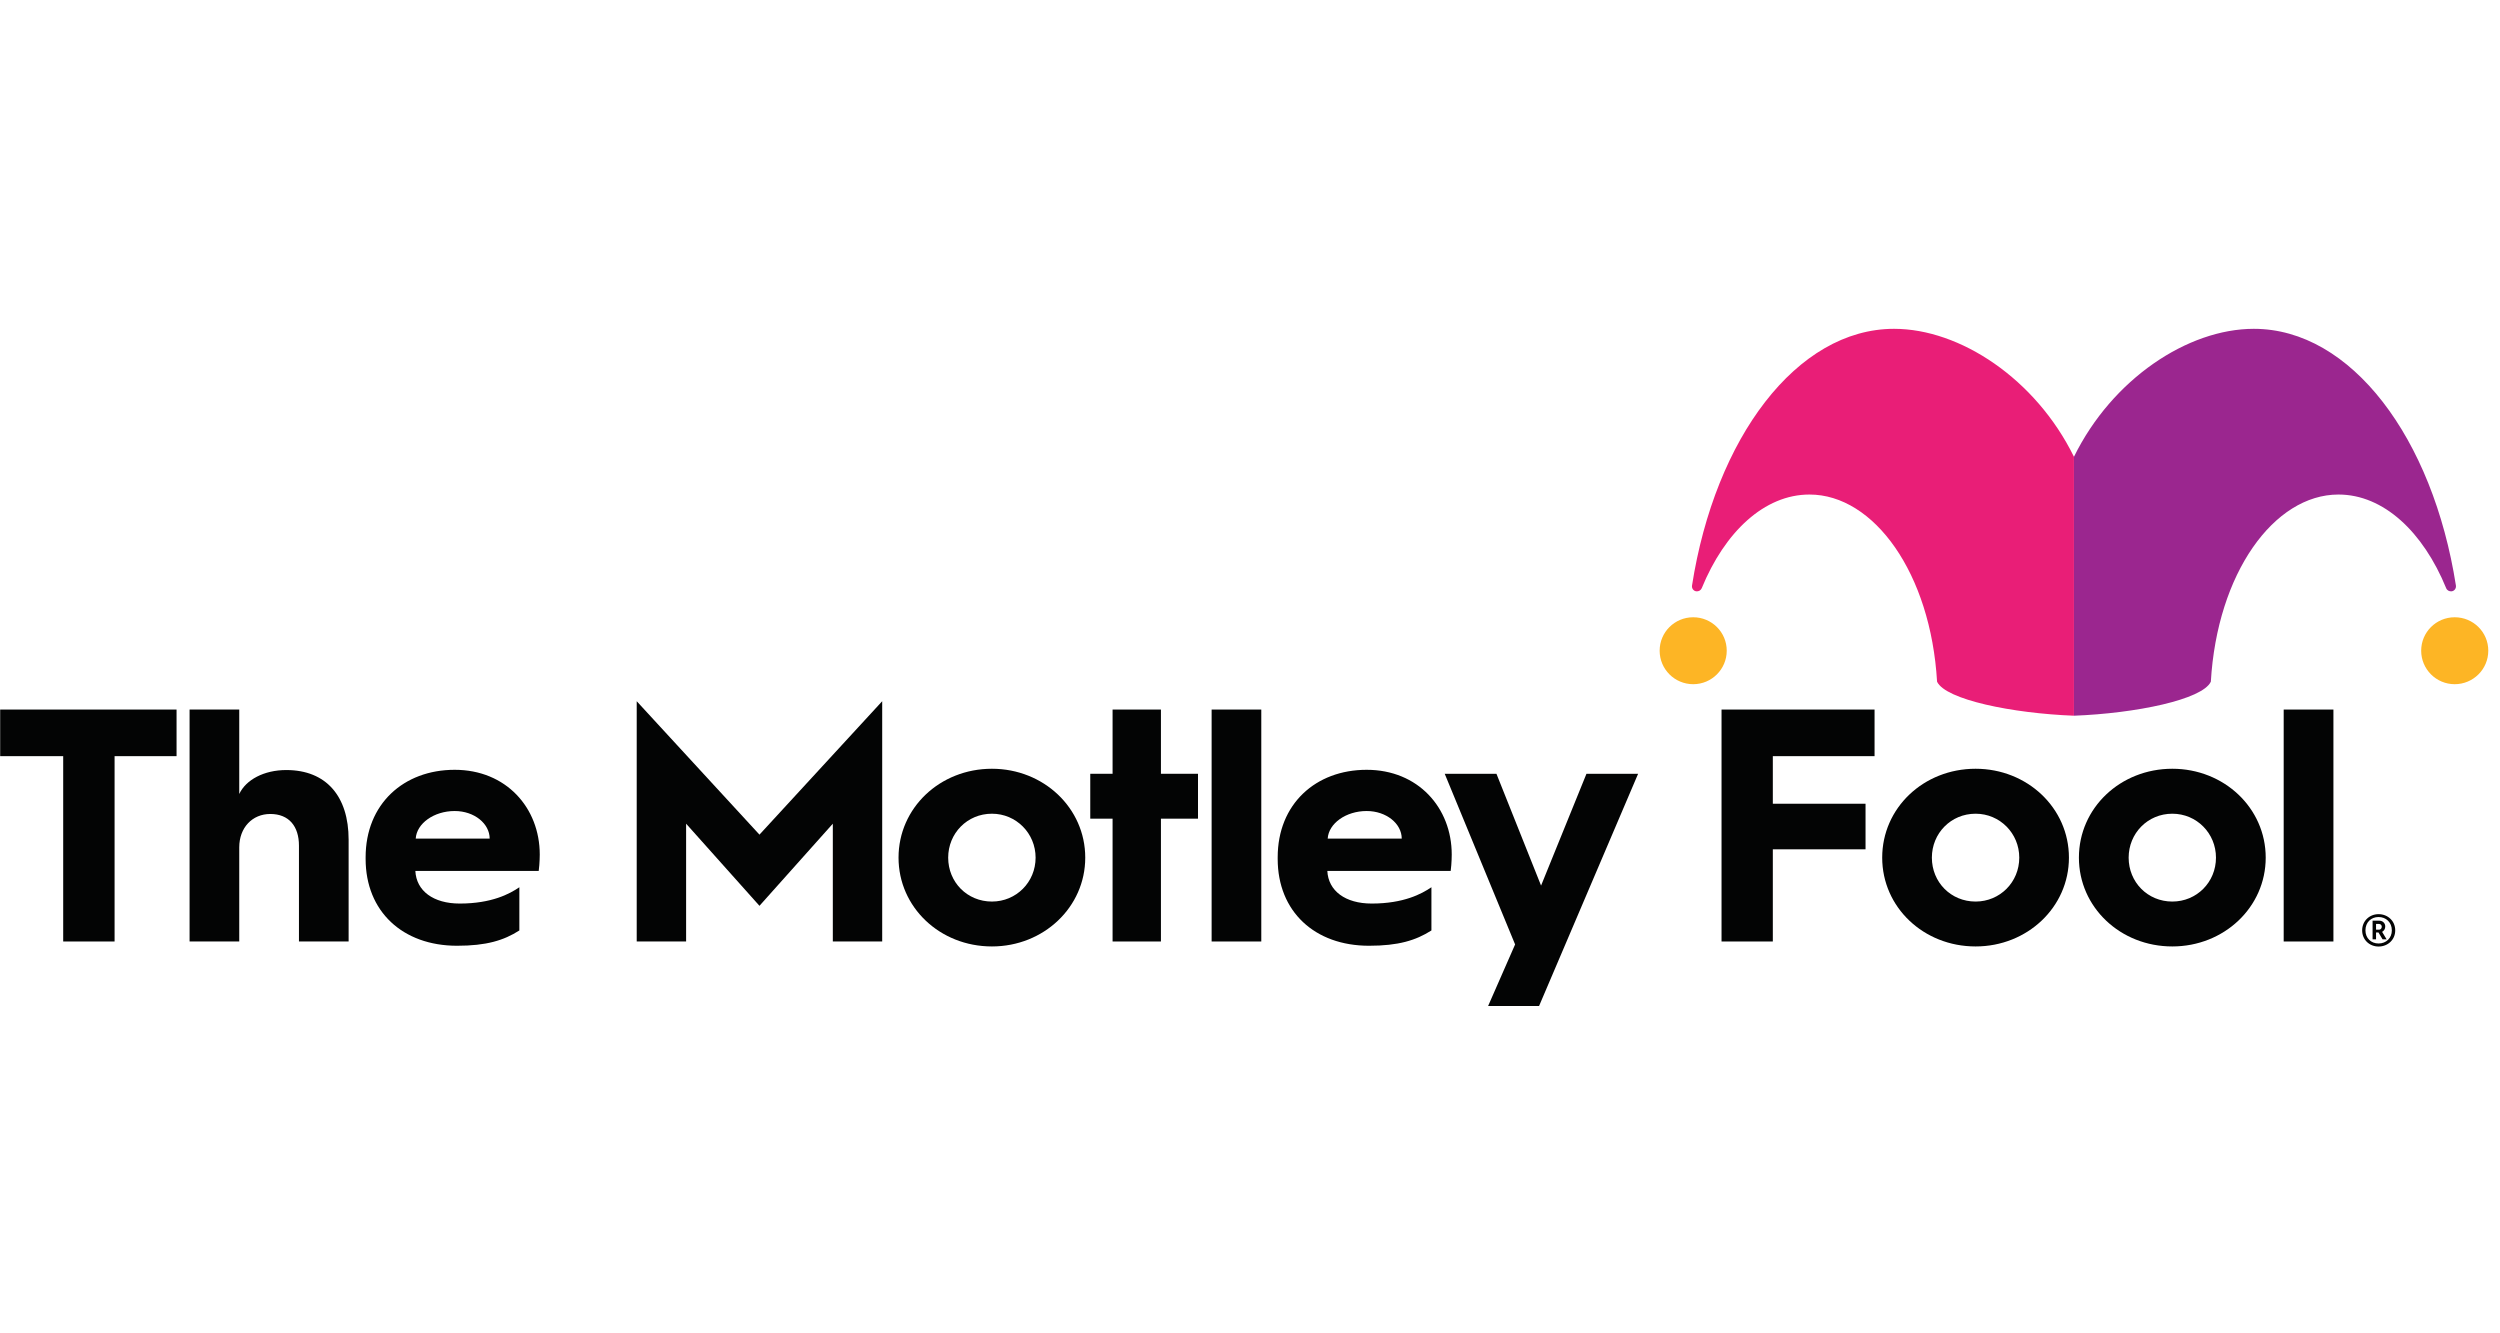 <svg xmlns="http://www.w3.org/2000/svg" xmlns:xlink="http://www.w3.org/1999/xlink" width="150" zoomAndPan="magnify" viewBox="0 0 112.5 60" height="80" preserveAspectRatio="xMidYMid meet" version="1.0"><defs><clipPath id="193cd3bbc0"><path d="M 65 34 L 74 34 L 74 45.27 L 65 45.27 Z M 65 34 " clip-rule="nonzero"/></clipPath><clipPath id="7920d7f193"><path d="M 93 14.656 L 111 14.656 L 111 33 L 93 33 Z M 93 14.656 " clip-rule="nonzero"/></clipPath><clipPath id="97b6791374"><path d="M 76 14.656 L 94 14.656 L 94 33 L 76 33 Z M 76 14.656 " clip-rule="nonzero"/></clipPath></defs><path fill="#030404" d="M 2.844 34.027 L 0.008 34.027 L 0.008 31.93 L 7.945 31.93 L 7.945 34.027 L 5.156 34.027 L 5.156 42.367 L 2.844 42.367 Z M 2.844 34.027 " fill-opacity="1" fill-rule="nonzero"/><path fill="#030404" d="M 8.531 31.93 L 10.766 31.93 L 10.766 35.73 C 11.066 35.09 11.879 34.652 12.883 34.652 C 14.684 34.652 15.688 35.836 15.688 37.785 L 15.688 42.367 L 13.453 42.367 L 13.453 38.055 C 13.453 37.184 13.004 36.629 12.164 36.629 C 11.352 36.629 10.766 37.246 10.766 38.129 L 10.766 42.367 L 8.531 42.367 Z M 8.531 31.93 " fill-opacity="1" fill-rule="nonzero"/><path fill="#030404" d="M 22.035 37.738 C 22.035 37.066 21.348 36.496 20.461 36.496 C 19.531 36.496 18.75 37.051 18.707 37.738 Z M 16.453 38.578 C 16.453 36.18 18.164 34.641 20.461 34.641 C 22.773 34.641 24.289 36.348 24.289 38.457 C 24.289 38.457 24.289 38.848 24.242 39.191 L 18.691 39.191 C 18.734 40.09 19.5 40.66 20.688 40.66 C 22.125 40.66 22.938 40.223 23.371 39.926 L 23.371 41.871 C 22.668 42.32 21.887 42.559 20.566 42.559 C 18.121 42.559 16.453 41.016 16.453 38.652 Z M 16.453 38.578 " fill-opacity="1" fill-rule="nonzero"/><path fill="#030404" d="M 28.652 31.555 L 34.176 37.559 L 39.699 31.555 L 39.699 42.367 L 37.477 42.367 L 37.477 37.066 L 34.176 40.762 L 30.875 37.066 L 30.875 42.367 L 28.652 42.367 Z M 28.652 31.555 " fill-opacity="1" fill-rule="nonzero"/><path fill="#030404" d="M 44.637 40.57 C 45.73 40.57 46.602 39.699 46.602 38.594 C 46.602 37.5 45.73 36.617 44.637 36.617 C 43.523 36.617 42.668 37.5 42.668 38.594 C 42.668 39.699 43.523 40.57 44.637 40.57 Z M 44.637 34.594 C 46.961 34.594 48.836 36.359 48.836 38.594 C 48.836 40.824 46.961 42.59 44.637 42.59 C 42.293 42.59 40.434 40.824 40.434 38.594 C 40.434 36.359 42.293 34.594 44.637 34.594 Z M 44.637 34.594 " fill-opacity="1" fill-rule="nonzero"/><path fill="#030404" d="M 50.066 36.84 L 49.062 36.84 L 49.062 34.82 L 50.066 34.82 L 50.066 31.93 L 52.242 31.93 L 52.242 34.82 L 53.91 34.82 L 53.91 36.84 L 52.242 36.84 L 52.242 42.367 L 50.066 42.367 Z M 50.066 36.84 " fill-opacity="1" fill-rule="nonzero"/><path fill="#030404" d="M 54.523 31.93 L 56.758 31.93 L 56.758 42.367 L 54.523 42.367 Z M 54.523 31.93 " fill-opacity="1" fill-rule="nonzero"/><path fill="#030404" d="M 63.078 37.738 C 63.078 37.066 62.387 36.496 61.5 36.496 C 60.57 36.496 59.789 37.051 59.746 37.738 Z M 57.496 38.578 C 57.496 36.18 59.207 34.641 61.5 34.641 C 63.812 34.641 65.328 36.348 65.328 38.457 C 65.328 38.457 65.328 38.848 65.281 39.191 L 59.73 39.191 C 59.773 40.09 60.539 40.66 61.727 40.66 C 63.168 40.66 63.977 40.223 64.414 39.926 L 64.414 41.871 C 63.707 42.32 62.926 42.559 61.605 42.559 C 59.16 42.559 57.496 41.016 57.496 38.652 Z M 57.496 38.578 " fill-opacity="1" fill-rule="nonzero"/><g clip-path="url(#193cd3bbc0)"><path fill="#030404" d="M 65.012 34.82 L 67.34 34.82 L 69.348 39.852 L 71.391 34.82 L 73.715 34.82 L 69.258 45.27 L 66.965 45.27 L 68.18 42.5 Z M 65.012 34.82 " fill-opacity="1" fill-rule="nonzero"/></g><path fill="#030404" d="M 77.469 31.93 L 84.355 31.93 L 84.355 34.027 L 79.777 34.027 L 79.777 36.168 L 83.949 36.168 L 83.949 38.219 L 79.777 38.219 L 79.777 42.367 L 77.469 42.367 Z M 77.469 31.93 " fill-opacity="1" fill-rule="nonzero"/><path fill="#030404" d="M 88.902 40.57 C 89.996 40.57 90.867 39.699 90.867 38.594 C 90.867 37.5 89.996 36.617 88.902 36.617 C 87.789 36.617 86.934 37.5 86.934 38.594 C 86.934 39.699 87.789 40.57 88.902 40.57 Z M 88.902 34.594 C 91.227 34.594 93.102 36.359 93.102 38.594 C 93.102 40.824 91.227 42.59 88.902 42.59 C 86.559 42.59 84.699 40.824 84.699 38.594 C 84.699 36.359 86.559 34.594 88.902 34.594 Z M 88.902 34.594 " fill-opacity="1" fill-rule="nonzero"/><path fill="#030404" d="M 97.754 40.57 C 98.852 40.57 99.719 39.699 99.719 38.594 C 99.719 37.5 98.852 36.617 97.754 36.617 C 96.645 36.617 95.789 37.5 95.789 38.594 C 95.789 39.699 96.645 40.57 97.754 40.57 Z M 97.754 34.594 C 100.082 34.594 101.957 36.359 101.957 38.594 C 101.957 40.824 100.082 42.59 97.754 42.59 C 95.414 42.59 93.551 40.824 93.551 38.594 C 93.551 36.359 95.414 34.594 97.754 34.594 Z M 97.754 34.594 " fill-opacity="1" fill-rule="nonzero"/><path fill="#030404" d="M 102.766 31.93 L 105.004 31.93 L 105.004 42.367 L 102.766 42.367 Z M 102.766 31.93 " fill-opacity="1" fill-rule="nonzero"/><path fill="#fdb525" d="M 111.973 29.281 C 111.973 30.113 111.297 30.789 110.461 30.789 C 109.629 30.789 108.953 30.113 108.953 29.281 C 108.953 28.449 109.629 27.777 110.461 27.777 C 111.297 27.777 111.973 28.449 111.973 29.281 Z M 111.973 29.281 " fill-opacity="1" fill-rule="nonzero"/><g clip-path="url(#7920d7f193)"><path fill="#9b268f" d="M 101.422 14.797 C 105.801 14.797 109.477 19.707 110.516 26.348 C 110.535 26.473 110.453 26.59 110.328 26.609 C 110.223 26.625 110.117 26.566 110.078 26.469 C 109.039 23.93 107.258 22.254 105.23 22.254 C 102.324 22.254 99.773 25.801 99.488 30.676 C 99.109 31.484 96.102 32.102 93.328 32.207 L 93.328 20.555 C 95.051 17.047 98.457 14.797 101.422 14.797 Z M 101.422 14.797 " fill-opacity="1" fill-rule="nonzero"/></g><path fill="#fdb525" d="M 74.684 29.281 C 74.684 30.113 75.359 30.789 76.195 30.789 C 77.027 30.789 77.703 30.113 77.703 29.281 C 77.703 28.449 77.027 27.777 76.195 27.777 C 75.359 27.777 74.684 28.449 74.684 29.281 Z M 74.684 29.281 " fill-opacity="1" fill-rule="nonzero"/><g clip-path="url(#97b6791374)"><path fill="#e91e77" d="M 85.234 14.797 C 80.855 14.797 77.18 19.707 76.141 26.348 C 76.121 26.473 76.203 26.59 76.328 26.609 C 76.434 26.625 76.535 26.566 76.578 26.469 C 77.617 23.93 79.398 22.254 81.426 22.254 C 84.332 22.254 86.883 25.801 87.168 30.676 C 87.547 31.484 90.555 32.102 93.328 32.207 L 93.328 20.555 C 91.605 17.047 88.199 14.797 85.234 14.797 Z M 85.234 14.797 " fill-opacity="1" fill-rule="nonzero"/></g><path fill="#030404" d="M 107.059 41.836 C 107.129 41.836 107.18 41.773 107.18 41.703 C 107.18 41.633 107.129 41.578 107.059 41.578 L 106.922 41.578 L 106.922 41.836 Z M 106.766 41.43 L 107.062 41.43 C 107.223 41.43 107.336 41.543 107.336 41.691 C 107.336 41.797 107.285 41.883 107.195 41.934 L 107.398 42.27 L 107.215 42.27 L 107.031 41.961 L 106.922 41.961 L 106.922 42.27 L 106.766 42.27 Z M 107.633 41.867 C 107.633 41.508 107.375 41.266 107.035 41.266 C 106.695 41.266 106.445 41.508 106.445 41.867 C 106.445 42.215 106.695 42.457 107.035 42.457 C 107.375 42.457 107.633 42.215 107.633 41.867 Z M 106.297 41.867 C 106.297 41.441 106.629 41.137 107.035 41.137 C 107.449 41.137 107.785 41.441 107.785 41.867 C 107.785 42.293 107.449 42.594 107.035 42.594 C 106.629 42.594 106.297 42.293 106.297 41.867 Z M 106.297 41.867 " fill-opacity="1" fill-rule="nonzero"/></svg>